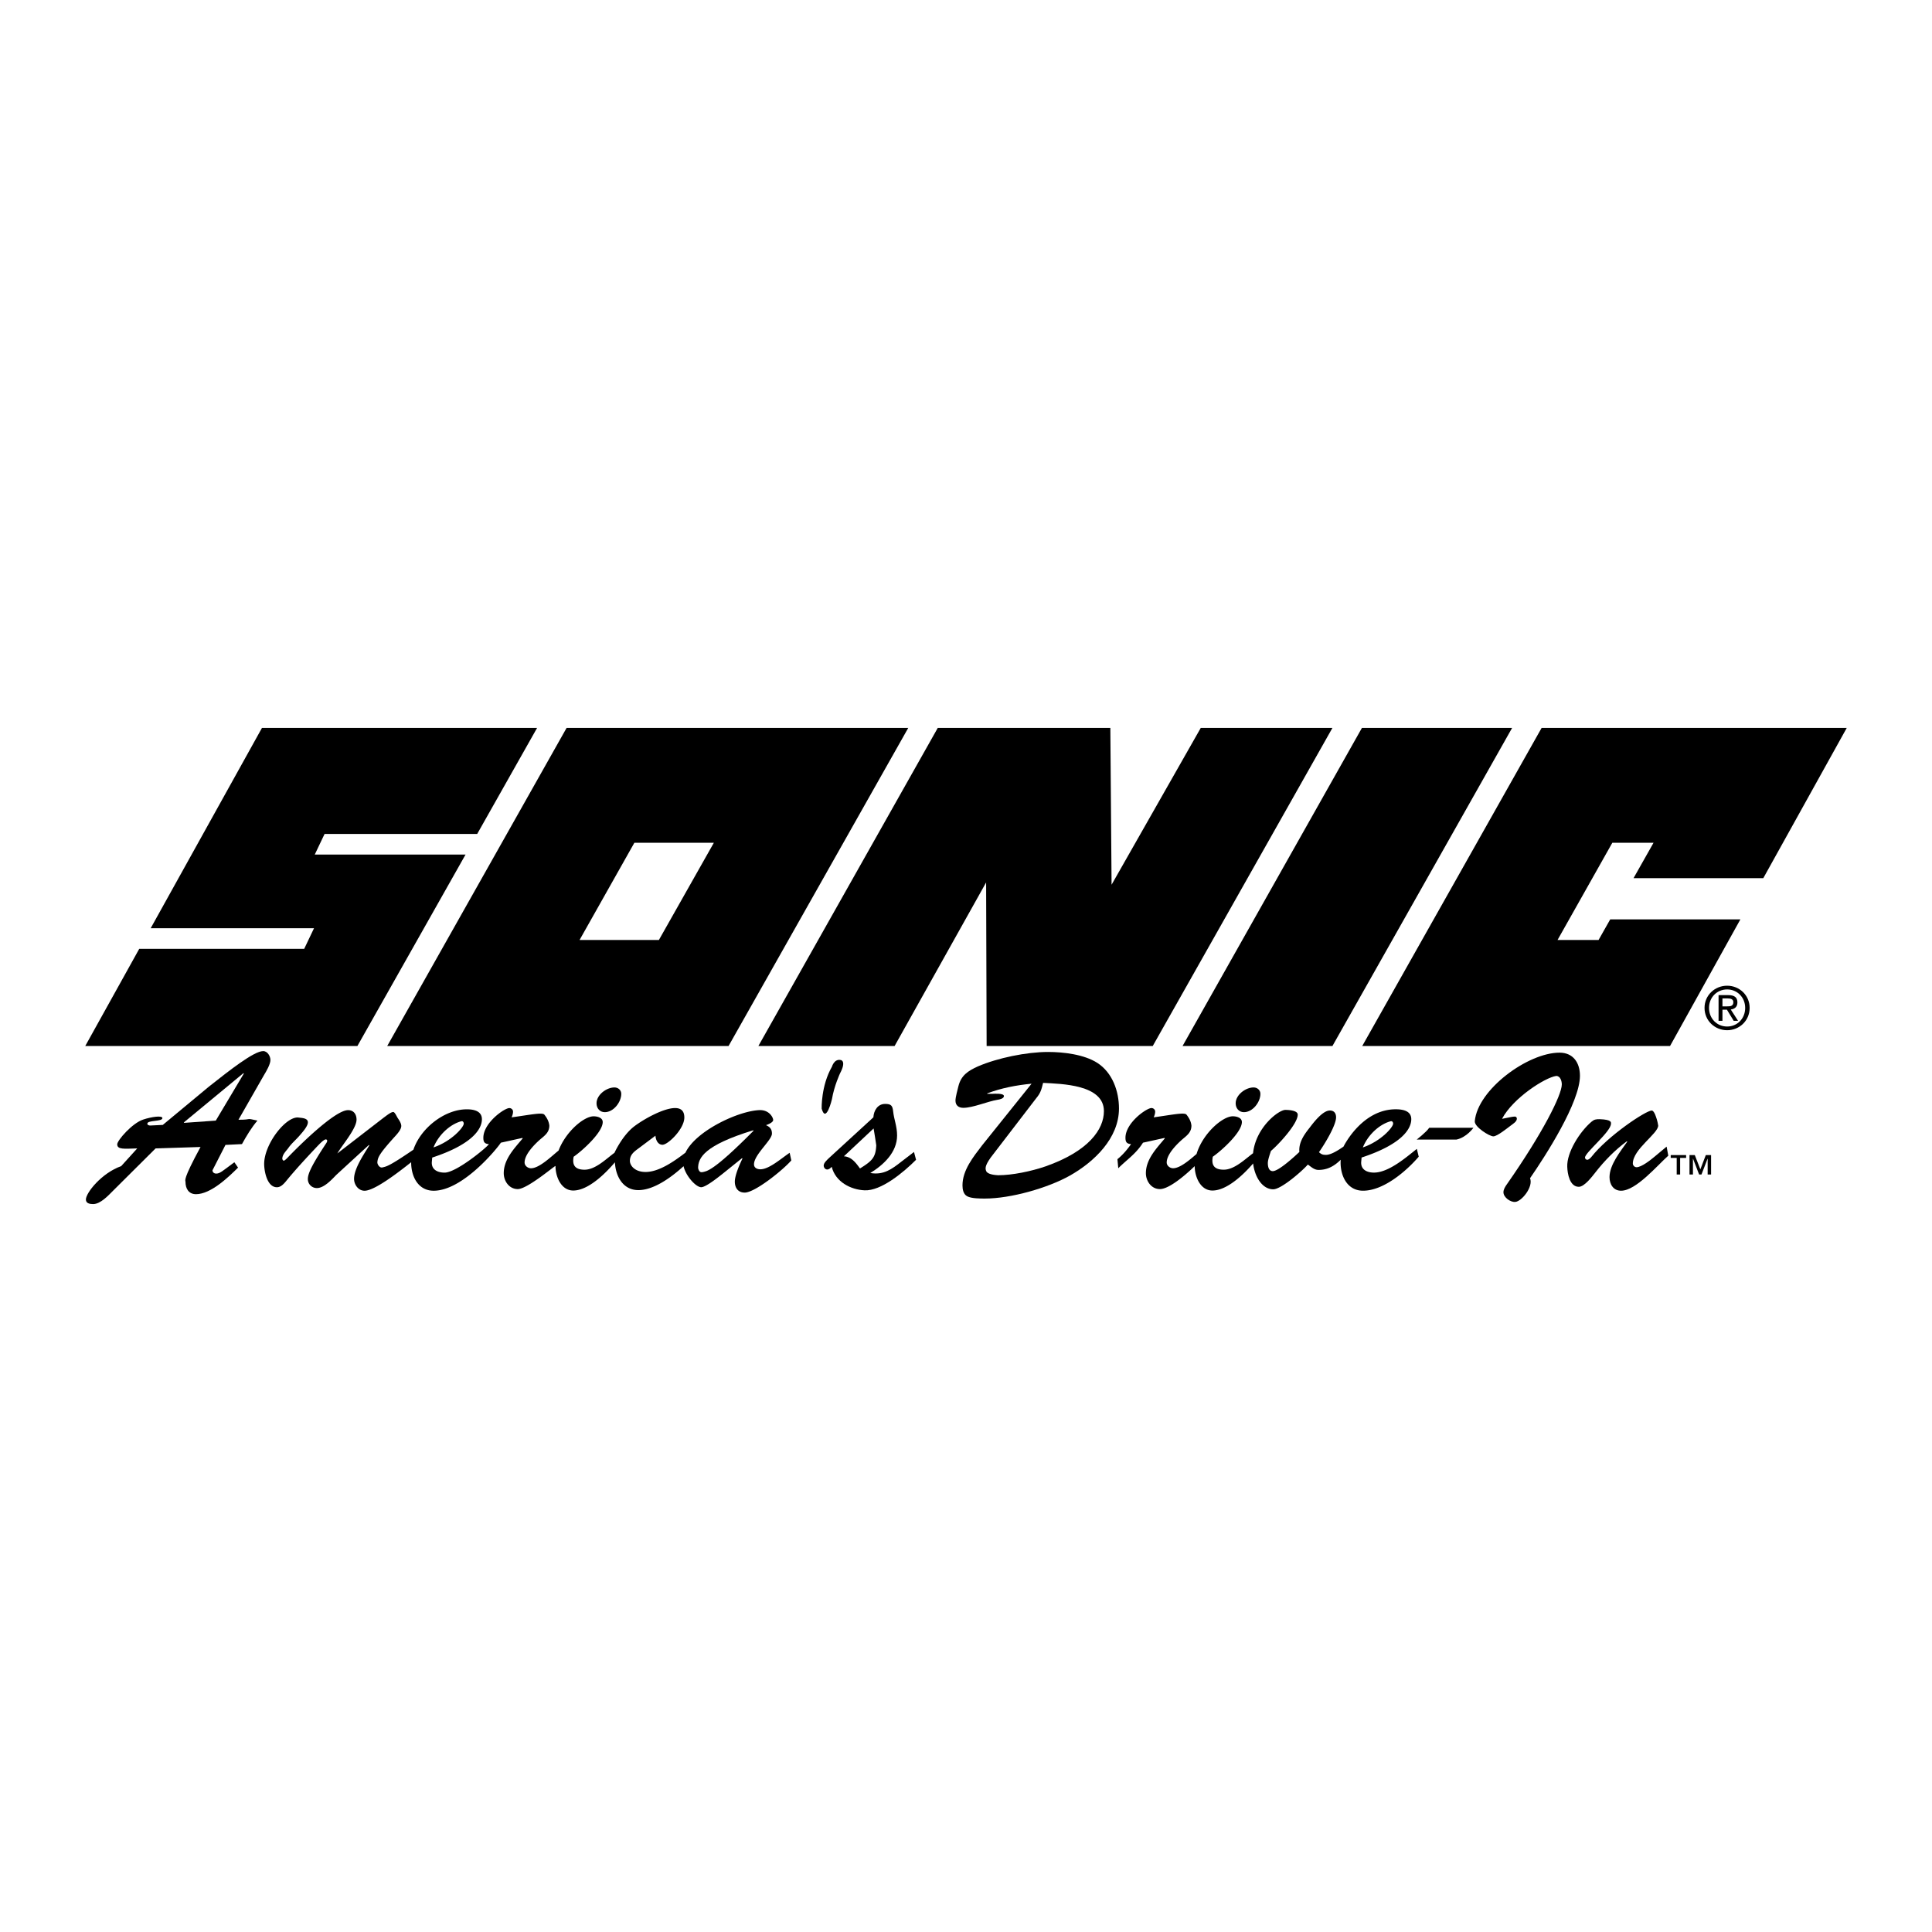 <svg xmlns="http://www.w3.org/2000/svg" width="2500" height="2500" viewBox="0 0 192.756 192.756"><g fill-rule="evenodd" clip-rule="evenodd"><path fill="#fff" d="M0 0h192.756v192.756H0V0z"/><path d="M38.631 104.363h34.056l17.93-31.74H56.53l-17.899 31.74zM150.865 72.623h-14.984l-17.899 31.74h14.954l17.929-31.74zM98.436 104.363h16.572l17.93-31.74h-13.137l-8.899 15.646-.123-15.646H93.561l-17.899 31.74h13.591l9.132-16.321.051 16.321z"/><path fill="#fff" d="M65.737 93.784l5.483-9.699h-7.93l-5.468 9.699h7.915z"/><path d="M160.652 91.726l-1.164 2.058h-4.093l5.466-9.699h4.112l-1.994 3.527h12.947l8.326-14.989h-30.443l-17.899 31.74h30.709l7.02-12.637h-12.987zM31.403 85.261l.98-2.058H47.61l5.976-10.58H26.137L15.035 92.608H31.33l-.98 2.057H13.892l-5.388 9.698h27.153l10.791-19.102H31.403zM21.2 116.76c0 .205.165.328.37.328.37 0 .597-.227 1.811-1.131l.37.535c-.987.986-2.736 2.652-4.196 2.652-.74 0-1.049-.574-1.049-1.232 0-.166-.309-.145 1.501-3.477l-4.484.143-4.217 4.197c-.494.494-1.275 1.357-2.016 1.357-.309 0-.72-.062-.72-.453 0-.678 1.584-2.652 3.518-3.332l1.604-1.77c-1.316.041-1.996.125-1.996-.41 0-.391 1.501-2.119 2.592-2.469.802-.268 1.913-.432 1.913-.145 0 .371-1.501.186-1.501.557 0 .143.185.184.288.184.329-.02 1.172-.061 1.254-.061l4.608-3.826c2.057-1.625 4.484-3.539 5.41-3.539.432 0 .72.516.72.885 0 .432-.411 1.131-.638 1.502l-2.551 4.463c1.522 0 .597-.205 1.893.084-.596.699-1.09 1.521-1.543 2.344l-1.646.082-1.295 2.532z"/><path fill="#fff" d="M24.327 107.111l-.041-.041-5.946 4.916.041.041 3.148-.224 2.798-4.692z"/><path d="M60.338 110.963c.884 0 1.646-1.008 1.646-1.832 0-.369-.309-.637-.679-.637-.803 0-1.79.74-1.79 1.584 0 .494.329.885.823.885z"/><path d="M78.785 115.014c-.884.598-2.057 1.646-2.921 1.646-.329 0-.637-.145-.637-.494 0-.967 1.789-2.406 1.789-3.064 0-.453-.206-.678-.596-.844.185-.061.72-.268.72-.514 0-.248-.391-1.008-1.337-.988-2.069.055-6.362 2.041-7.415 4.244-1.152.883-2.647 1.928-3.98 1.928-1.07 0-1.563-.639-1.563-1.111 0-.576.37-.885.823-1.213l1.728-1.297c.021.391.226.906.7.906.555 0 2.18-1.584 2.18-2.717 0-.615-.288-.945-.925-.945-1.152 0-3.127 1.111-4.053 1.811-1.206.908-1.992 2.652-1.992 2.652-.823.598-1.893 1.688-2.983 1.688-.946 0-1.254-.453-1.09-1.295.864-.598 2.9-2.428 2.9-3.457 0-.453-.556-.576-.905-.576-.976 0-2.785 1.535-3.5 3.418-.701.561-1.912 1.766-2.752 1.766-.309 0-.638-.246-.638-.576 0-.822 1.008-1.83 1.604-2.344.473-.391.864-.699.864-1.338-.041-.369-.186-.699-.494-1.09-.205-.246-1.337 0-3.271.268.082-.186.144-.371.144-.576 0-.186-.165-.35-.37-.35-.494 0-2.592 1.48-2.592 2.963 0 .432.124.596.555.637-.264.375-3.254 2.84-4.422 2.84-.658 0-1.317-.268-1.275-1.051l.041-.451c3.95-1.297 4.957-2.818 4.957-3.826 0-.824-.823-.988-1.481-.988-2.207-.018-4.623 1.859-5.354 4.029-2.444 1.666-2.674 1.67-3.102 1.771-.247.062-.494-.268-.494-.514.041-.473.145-.803 1.749-2.572.226-.246.638-.699.638-1.049 0-.287-.227-.596-.371-.822-.062-.082-.267-.576-.432-.576-.247 0-.761.432-.967.576l-4.608 3.559c.453-.803 1.914-2.469 1.914-3.373 0-.535-.289-.947-.844-.947-1.337 0-4.999 3.662-6.006 4.711-.062.062-.309.33-.411.33-.083 0-.145-.145-.145-.186 0-.432.371-.762.597-1.07.309-.451.761-.822 1.131-1.254.247-.289.823-.906.823-1.316 0-.432-.617-.432-.926-.475-1.234-.164-3.415 2.594-3.436 4.609 0 .74.288 2.344 1.275 2.344.37 0 .658-.309.885-.576.967-1.191 2.118-2.426 3.188-3.559.144-.143.596-.637.802-.637a.14.14 0 0 1 .144.145.656.656 0 0 1-.123.268c-1.337 2.035-1.831 2.982-1.81 3.578a.89.89 0 0 0 .905.863c.699 0 1.46-.822 1.913-1.295l3.271-3.004.042.041c-.515.844-1.522 2.305-1.522 3.334 0 .596.432 1.191 1.049 1.191 1.014 0 3.426-1.877 4.65-2.846 0 .051-.002.102 0 .152.041 1.357.741 2.693 2.242 2.693 2.918 0 6.349-4.232 6.706-4.793l2.14-.473.041.041c-.823.988-1.893 2.078-1.893 3.477 0 .781.535 1.584 1.399 1.584.969 0 3.763-2.402 3.763-2.303 0 1.049.555 2.447 1.769 2.447 1.489 0 3.2-1.68 4.159-2.816.073 1.439.834 2.775 2.338 2.775 1.511 0 3.228-1.217 4.511-2.387.229 1 1.244 2.098 1.762 2.098.473 0 1.79-1.068 2.181-1.377l1.893-1.523.041.041c-.268.557-.761 1.646-.761 2.305 0 .596.308 1.09.987 1.09 1.008 0 3.764-2.201 4.648-3.209l-.164-.762z"/><path d="M46.023 111.867c.144-.041.247.082.247.227.021.35-1.213 1.77-3.023 2.387.554-1.358 1.748-2.346 2.776-2.614zM70.063 116.947c-.309.062-.391-.309-.412-.41 0-1.008.597-2.264 5.492-3.766l.041.041c-4.071 4.116-4.709 4.053-5.121 4.135z" fill="#fff"/><path d="M91.19 114.932l.205.781c-1.254 1.256-3.497 3.127-5.142 3.045-1.378-.061-2.901-.844-3.271-2.344-.123.123-.267.268-.452.268-.206 0-.35-.207-.35-.393 0-.266.329-.555.493-.719l4.464-4.094c.041-.68.432-1.338 1.173-1.338.617 0 .74.186.802.762.082.781.391 1.48.391 2.387 0 1.686-1.357 2.941-2.674 3.744 1.316.225 2.139-.371 3.126-1.152l1.235-.947z"/><path d="M84.196 115.365c.761.041 1.214.678 1.604 1.213 1.234-.762 1.563-1.111 1.625-2.305a52.223 52.223 0 0 0-.267-1.686l-2.962 2.778z" fill="#fff"/><path d="M102.92 108.121c-1.502.145-3.025.432-4.424.967v.041h.555c.104 0 1.111-.082 1.111.227 0 .246-.451.35-.637.369-1.008.166-2.449.803-3.415.803-.473 0-.782-.246-.782-.721 0-.35.206-1.068.288-1.418.268-1.09.946-1.543 1.954-1.996 1.955-.844 4.855-1.439 6.994-1.439 1.543 0 3.6.246 4.916 1.09 1.502.967 2.16 2.818 2.16 4.547 0 2.961-2.447 5.307-4.875 6.686-2.221 1.254-5.924 2.303-8.496 2.303-.473 0-1.357 0-1.769-.227-.391-.205-.473-.699-.473-1.09 0-1.521 1.091-2.859 1.974-4.012l4.919-6.13z"/><path d="M98.846 115.484c-.617.865-.555 1.133-.432 1.398.082.125.33.33 1.172.371 1.42 0 3.293-.391 4.732-.885 4.318-1.521 5.82-3.703 5.82-5.512 0-2.654-4.217-2.717-6.068-2.818-.164.658-.246 1.008-.678 1.521l-4.546 5.925z" fill="#fff"/><path d="M124.105 110.963c.885 0 1.646-1.008 1.646-1.832 0-.369-.309-.637-.68-.637-.801 0-1.789.74-1.789 1.584.001.494.331.885.823.885z"/><path d="M141.359 114.623c-1.09.865-2.818 2.367-4.279 2.367-.658 0-1.316-.268-1.275-1.051l.041-.451c3.949-1.297 4.957-2.818 4.957-3.826 0-.824-.822-.979-1.48-.988-3.453-.053-5.283 3.725-5.283 3.725-.453.309-1.215.822-1.748.822-.33 0-.473-.062-.699-.268.514-.721 1.707-2.654 1.707-3.477 0-.412-.207-.68-.617-.68-.721 0-1.625 1.193-2.016 1.709-.557.699-1.111 1.48-1.029 2.426-.432.412-2.057 1.914-2.652 1.914-.412 0-.494-.473-.494-.803s.205-.885.309-1.213c.74-.617 2.674-2.695 2.674-3.621 0-.432-.947-.473-1.234-.473-.678 0-2.957 1.75-3.223 4.322-.816.604-1.859 1.643-2.926 1.643-.945 0-1.254-.453-1.09-1.295.863-.598 2.9-2.428 2.9-3.457 0-.453-.555-.576-.904-.576-1.035 0-3.006 1.725-3.617 3.76-.703.604-1.648 1.424-2.342 1.424-.309 0-.637-.246-.637-.576 0-.822 1.008-1.83 1.604-2.344.473-.391.863-.699.863-1.338-.041-.369-.184-.699-.492-1.09-.207-.246-1.338 0-3.271.268.082-.186.145-.371.145-.576 0-.186-.164-.35-.371-.35-.494 0-2.592 1.48-2.592 2.963 0 .432.123.596.557.637-.393.557-.824 1.07-1.359 1.502l.084.904c.883-.883 1.748-1.418 2.467-2.551l2.141-.473.041.041c-.822.988-1.893 2.078-1.893 3.477 0 .781.535 1.584 1.398 1.584.877 0 2.42-1.275 3.471-2.289.004 1.047.559 2.434 1.768 2.434 1.439 0 3.086-1.568 4.061-2.701.162 1.365.93 2.578 2.006 2.578.801 0 2.879-1.811 3.455-2.469.35.246.637.535 1.068.535.932 0 1.605-.42 2.211-1.014a3.75 3.75 0 0 0-.012.396c.041 1.357.74 2.693 2.242 2.693 2.037 0 4.299-1.934 5.553-3.393l-.188-.781z"/><path d="M138.746 111.867c.145-.041.248.082.248.227.02.35-1.215 1.77-3.025 2.387.556-1.358 1.75-2.346 2.777-2.614z" fill="#fff"/><path d="M150.371 111.523c.227-.041.555-.123.781-.123.104 0 .186.104.186.205 0 .309-.412.535-.617.699-.309.227-1.338 1.07-1.729 1.07s-1.912-.945-1.852-1.521c.289-3.148 5.287-6.83 8.455-6.83 1.379 0 2.037 1.029 2.037 2.305 0 2.652-3.416 7.961-4.979 10.223.35.863-.844 2.324-1.48 2.365-.475.041-1.174-.453-1.174-.967 0-.287.186-.576.35-.803 3.58-5.121 5.473-8.906 5.473-9.955 0-.33-.145-.844-.557-.844-1.09.145-4.299 2.182-5.408 4.279l.514-.103zM166.279 114.398l.166.904c-1.092.967-3.209 3.496-4.711 3.496-.781 0-1.152-.658-1.152-1.357 0-1.234 1.111-2.592 1.77-3.537l-.041-.041c-1.193.885-2.242 1.953-3.168 3.146-.309.391-1.07 1.398-1.625 1.398-.906 0-1.131-1.295-1.152-1.994-.062-1.42 1.234-3.498 2.428-4.506.268-.227.453-.246.801-.246 1.234.041 1.133.328 1.133.451 0 .803-2.592 2.881-2.592 3.375 0 .123.102.225.227.225.143 0 .328-.184.41-.287 1.646-2.098 5.432-4.629 6.027-4.629.082 0 .205.104.33.393.123.307.246.678.309 1.109 0 .803-2.531 2.365-2.531 3.785 0 .186.164.371.371.371.492 0 1.398-.721 1.768-1.029l1.232-1.027zM81.978 110.609s-.074-2.279 1.028-4.189c0 0 .221-.807.882-.66 0 0 .587.074-.074 1.322 0 0-.587 1.248-.808 2.572 0 0-.588 2.498-1.028.955zM141.344 113.695s.955-.734 1.248-1.176h4.41s-.662.955-1.691 1.176h-3.967zM169.645 116.666l.544-1.424h.526v1.938h-.342v-1.575h-.01l-.605 1.575h-.237l-.605-1.575h-.01v1.575h-.344v-1.938h.528l.555 1.424zM168.225 115.525h-.598v1.655h-.342v-1.655h-.597v-.283h1.537v.283zM170.062 100.559c0-1.275 1.035-2.215 2.256-2.215 1.211 0 2.244.939 2.244 2.215 0 1.287-1.033 2.227-2.244 2.227-1.22-.001-2.256-.94-2.256-2.227z"/><path d="M172.318 102.416c1.006 0 1.799-.789 1.799-1.857 0-1.051-.793-1.844-1.799-1.844-1.016 0-1.809.793-1.809 1.844.001 1.068.794 1.857 1.809 1.857z" fill="#fff"/><path d="M171.85 101.846h-.389v-2.562h.975c.605 0 .906.225.906.729 0 .459-.289.658-.664.705l.729 1.129h-.436l-.676-1.111h-.445v1.11z"/><path d="M172.312 100.406c.33 0 .623-.023.623-.418 0-.316-.287-.375-.559-.375h-.527v.793h.463z" fill="#fff"/></g></svg>